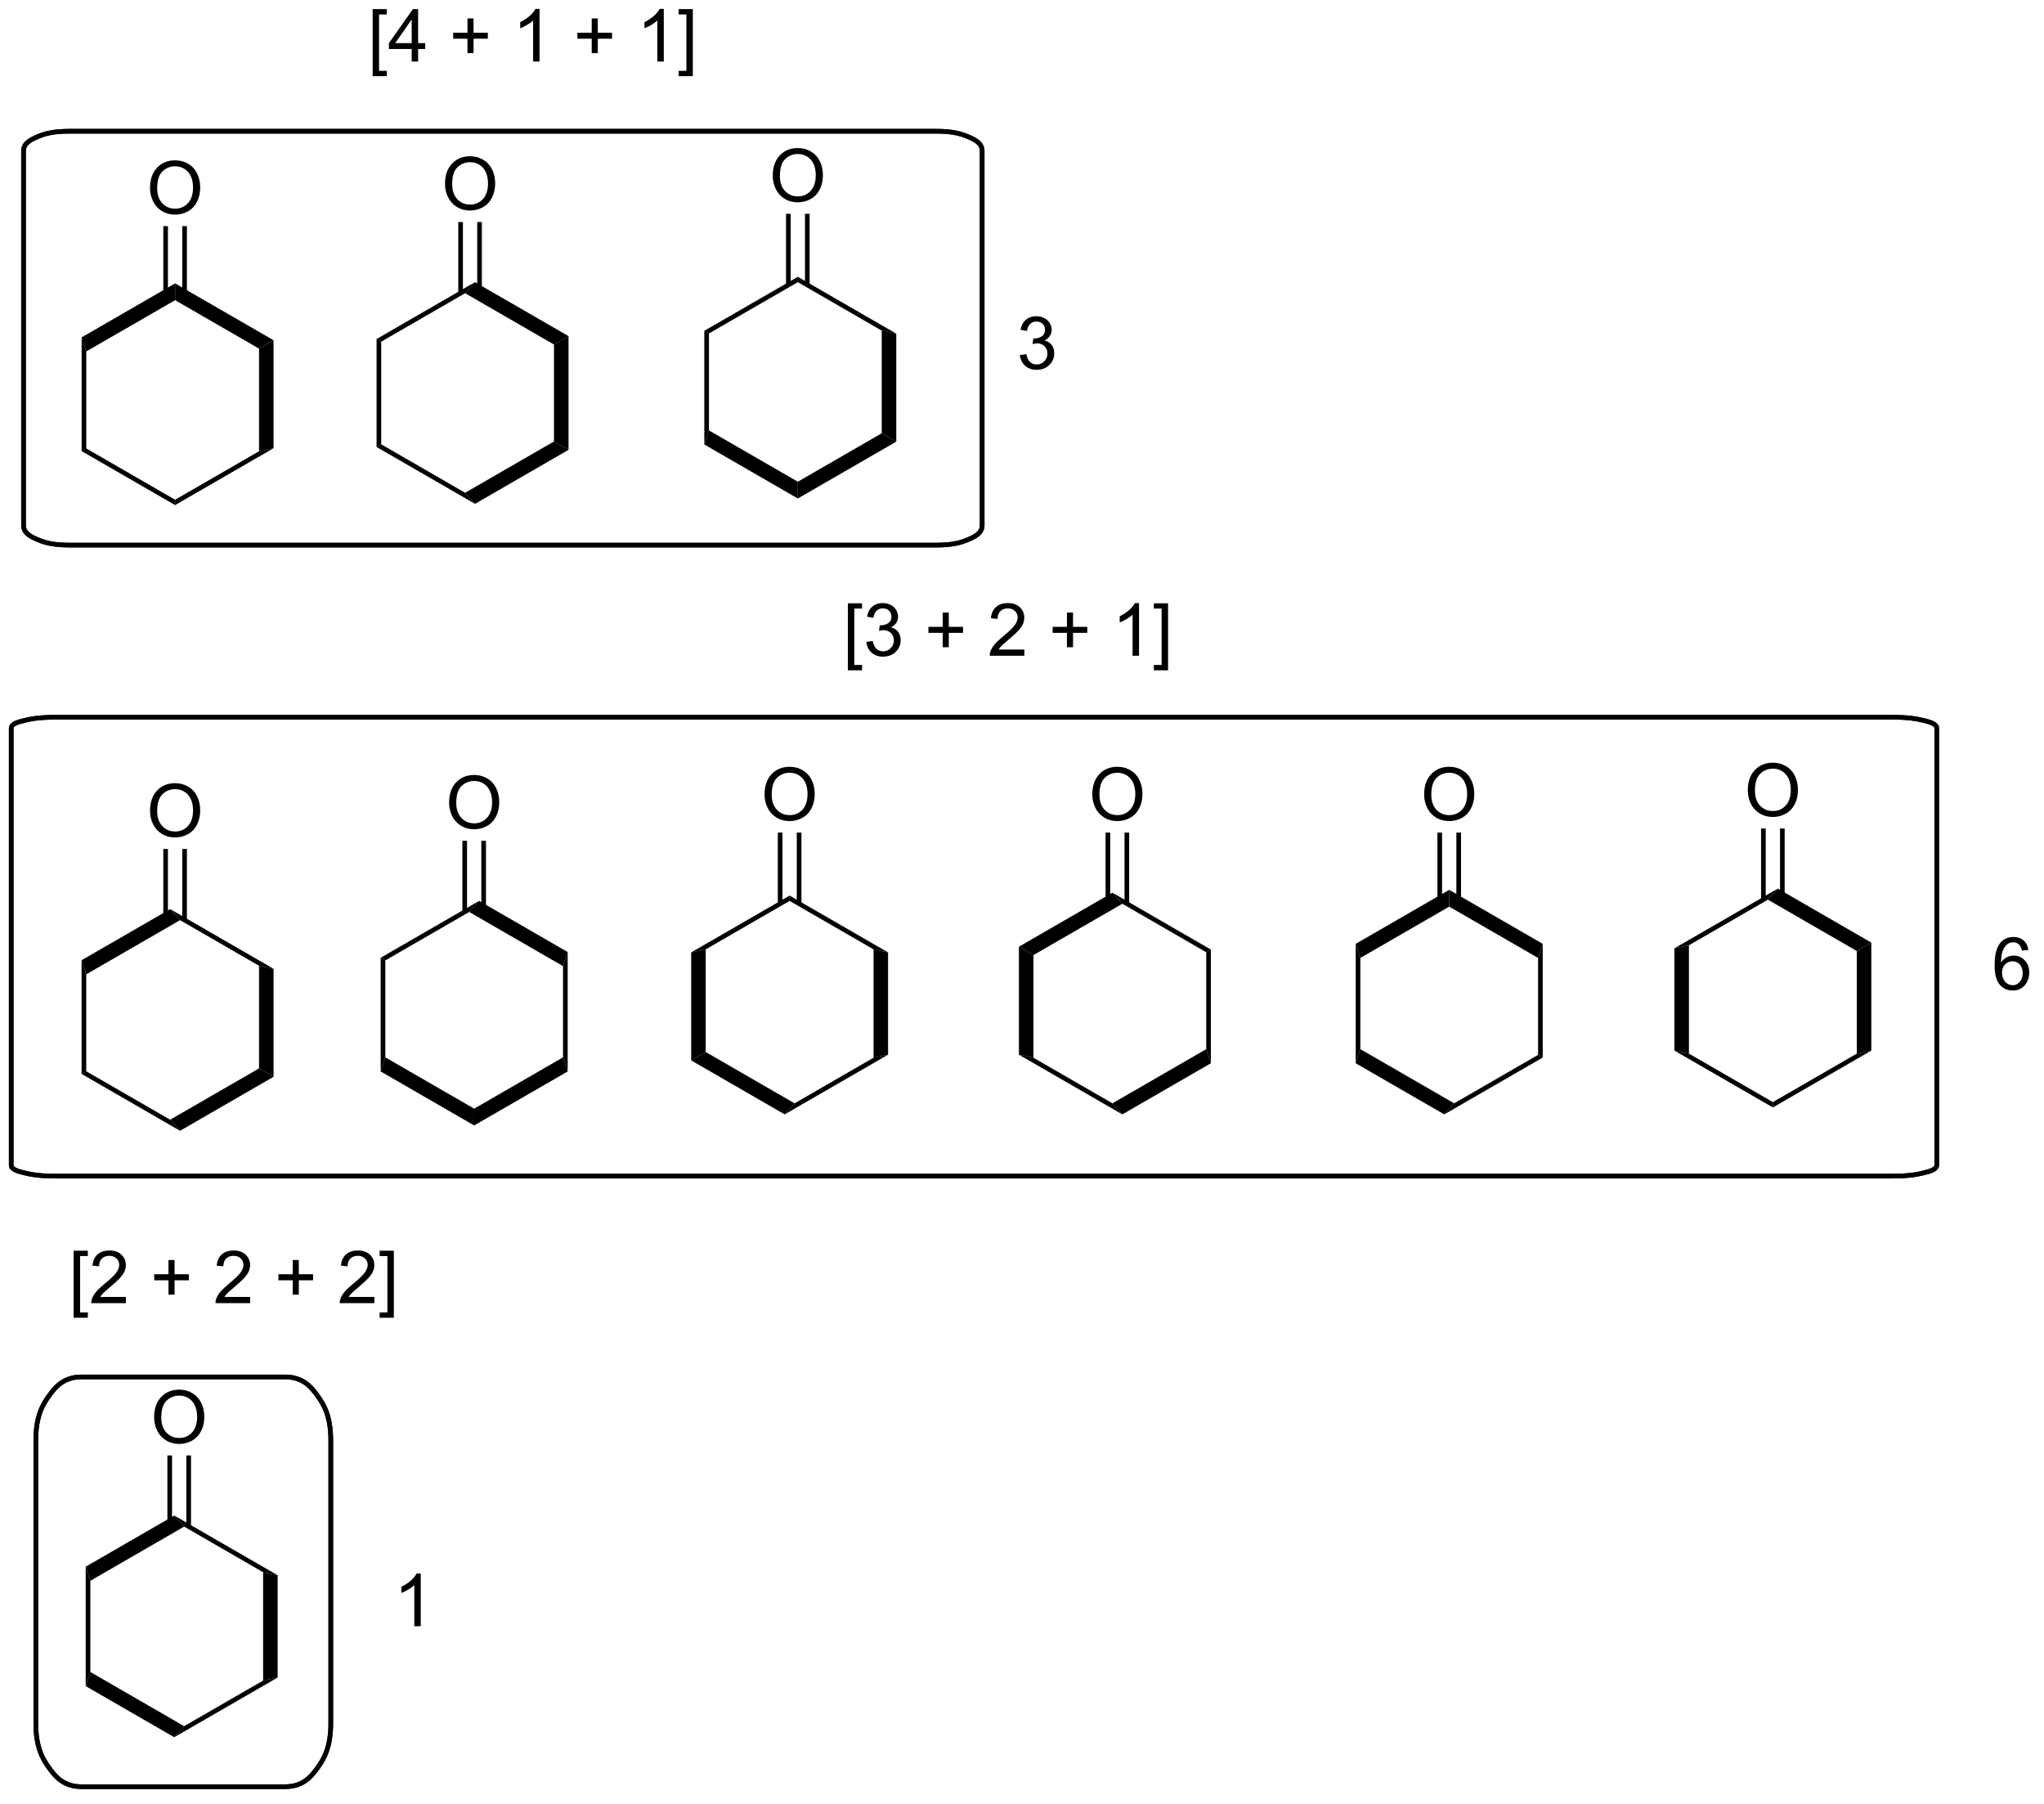 <?xml version="1.0" encoding="UTF-8"?>
<!DOCTYPE svg PUBLIC '-//W3C//DTD SVG 1.0//EN'
          'http://www.w3.org/TR/2001/REC-SVG-20010904/DTD/svg10.dtd'>
<svg stroke-dasharray="none" shape-rendering="auto" xmlns="http://www.w3.org/2000/svg" font-family="'Dialog'" text-rendering="auto" width="306" fill-opacity="1" color-interpolation="auto" color-rendering="auto" preserveAspectRatio="xMidYMid meet" font-size="12px" viewBox="0 0 306 270" fill="black" xmlns:xlink="http://www.w3.org/1999/xlink" stroke="black" image-rendering="auto" stroke-miterlimit="10" stroke-linecap="square" stroke-linejoin="miter" font-style="normal" stroke-width="1" height="270" stroke-dashoffset="0" font-weight="normal" stroke-opacity="1"
><!--Generated by the Batik Graphics2D SVG Generator--><defs id="genericDefs"
  /><g
  ><defs id="defs1"
    ><clipPath clipPathUnits="userSpaceOnUse" id="clipPath1"
      ><path d="M1.018 2.124 L229.94 2.124 L229.94 204.022 L1.018 204.022 L1.018 2.124 Z"
      /></clipPath
      ><clipPath clipPathUnits="userSpaceOnUse" id="clipPath2"
      ><path d="M-0.597 0.972 L-0.597 197.256 L221.959 197.256 L221.959 0.972 Z"
      /></clipPath
    ></defs
    ><g transform="scale(1.333,1.333) translate(-1.018,-2.124) matrix(1.029,0,0,1.029,1.633,1.124)"
    ><path d="M8.312 37.805 L8.819 39.345 L8.819 49.926 L8.312 50.219 Z" stroke="none" clip-path="url(#clipPath2)"
    /></g
    ><g transform="matrix(1.371,0,0,1.371,0.819,-1.333)"
    ><path d="M8.312 50.219 L8.819 49.926 L18.523 55.528 L18.523 56.114 Z" stroke="none" clip-path="url(#clipPath2)"
    /></g
    ><g transform="matrix(1.371,0,0,1.371,0.819,-1.333)"
    ><path d="M18.523 56.114 L18.523 55.528 L27.686 50.238 L29.273 49.907 Z" stroke="none" clip-path="url(#clipPath2)"
    /></g
    ><g transform="matrix(1.371,0,0,1.371,0.819,-1.333)"
    ><path d="M29.273 49.907 L27.686 50.238 L27.686 39.033 L29.273 38.117 Z" stroke="none" clip-path="url(#clipPath2)"
    /></g
    ><g transform="matrix(1.371,0,0,1.371,0.819,-1.333)"
    ><path d="M29.273 38.117 L27.686 39.033 L18.523 33.743 L18.523 31.91 Z" stroke="none" clip-path="url(#clipPath2)"
    /></g
    ><g transform="matrix(1.371,0,0,1.371,0.819,-1.333)"
    ><path d="M18.523 31.91 L18.523 33.743 L8.819 39.345 L8.312 37.805 Z" stroke="none" clip-path="url(#clipPath2)"
    /></g
    ><g transform="matrix(1.371,0,0,1.371,0.819,-1.333)"
    ><path d="M15.786 21.515 Q15.786 20.088 16.551 19.283 Q17.317 18.476 18.528 18.476 Q19.32 18.476 19.955 18.856 Q20.593 19.234 20.926 19.911 Q21.262 20.588 21.262 21.447 Q21.262 22.32 20.911 23.007 Q20.559 23.695 19.913 24.049 Q19.27 24.403 18.523 24.403 Q17.715 24.403 17.077 24.012 Q16.442 23.619 16.114 22.945 Q15.786 22.267 15.786 21.515 ZM16.567 21.525 Q16.567 22.562 17.122 23.158 Q17.679 23.752 18.52 23.752 Q19.374 23.752 19.926 23.15 Q20.481 22.549 20.481 21.445 Q20.481 20.744 20.244 20.223 Q20.007 19.702 19.551 19.416 Q19.098 19.127 18.53 19.127 Q17.726 19.127 17.145 19.681 Q16.567 20.234 16.567 21.525 Z" stroke="none" clip-path="url(#clipPath2)"
    /></g
    ><g transform="matrix(1.371,0,0,1.371,0.819,-1.333)"
    ><path d="M19.811 33.424 L19.811 25.659 L19.304 25.659 L19.304 33.424 ZM17.741 33.424 L17.741 25.659 L17.234 25.659 L17.234 33.424 Z" stroke="none" clip-path="url(#clipPath2)"
    /></g
    ><g transform="matrix(1.371,0,0,1.371,0.819,-1.333)"
    ><path d="M40.522 37.981 L41.029 38.274 L41.029 49.478 L40.522 49.771 Z" stroke="none" clip-path="url(#clipPath2)"
    /></g
    ><g transform="matrix(1.371,0,0,1.371,0.819,-1.333)"
    ><path d="M40.522 49.771 L41.029 49.478 L50.192 54.769 L51.272 55.978 Z" stroke="none" clip-path="url(#clipPath2)"
    /></g
    ><g transform="matrix(1.371,0,0,1.371,0.819,-1.333)"
    ><path d="M51.272 55.978 L50.192 54.769 L59.895 49.167 L61.483 50.083 Z" stroke="none" clip-path="url(#clipPath2)"
    /></g
    ><g transform="matrix(1.371,0,0,1.371,0.819,-1.333)"
    ><path d="M61.483 50.083 L59.895 49.167 L59.895 38.586 L61.483 37.669 Z" stroke="none" clip-path="url(#clipPath2)"
    /></g
    ><g transform="matrix(1.371,0,0,1.371,0.819,-1.333)"
    ><path d="M61.483 37.669 L59.895 38.586 L50.192 32.983 L51.272 31.774 Z" stroke="none" clip-path="url(#clipPath2)"
    /></g
    ><g transform="matrix(1.371,0,0,1.371,0.819,-1.333)"
    ><path d="M51.272 31.774 L50.192 32.983 L41.029 38.274 L40.522 37.981 Z" stroke="none" clip-path="url(#clipPath2)"
    /></g
    ><g transform="matrix(1.371,0,0,1.371,0.819,-1.333)"
    ><path d="M47.995 21.067 Q47.995 19.64 48.761 18.836 Q49.526 18.029 50.737 18.029 Q51.529 18.029 52.164 18.409 Q52.802 18.786 53.136 19.463 Q53.472 20.14 53.472 21 Q53.472 21.872 53.12 22.56 Q52.769 23.247 52.123 23.601 Q51.48 23.956 50.732 23.956 Q49.925 23.956 49.287 23.565 Q48.651 23.172 48.323 22.497 Q47.995 21.82 47.995 21.067 ZM48.776 21.078 Q48.776 22.114 49.331 22.711 Q49.888 23.305 50.73 23.305 Q51.584 23.305 52.136 22.703 Q52.69 22.101 52.69 20.997 Q52.69 20.297 52.453 19.776 Q52.217 19.255 51.761 18.969 Q51.308 18.68 50.74 18.68 Q49.935 18.68 49.355 19.234 Q48.776 19.786 48.776 21.078 Z" stroke="none" clip-path="url(#clipPath2)"
    /></g
    ><g transform="matrix(1.371,0,0,1.371,0.819,-1.333)"
    ><path d="M52.02 32.976 L52.02 25.212 L51.513 25.212 L51.513 32.976 ZM49.951 32.976 L49.951 25.212 L49.444 25.212 L49.444 32.976 Z" stroke="none" clip-path="url(#clipPath2)"
    /></g
    ><g transform="matrix(1.371,0,0,1.371,0.819,-1.333)"
    ><path d="M76.31 37.087 L76.817 37.379 L76.817 47.96 L76.31 49.5 Z" stroke="none" clip-path="url(#clipPath2)"
    /></g
    ><g transform="matrix(1.371,0,0,1.371,0.819,-1.333)"
    ><path d="M76.31 49.5 L76.817 47.96 L86.52 53.562 L86.52 55.395 Z" stroke="none" clip-path="url(#clipPath2)"
    /></g
    ><g transform="matrix(1.371,0,0,1.371,0.819,-1.333)"
    ><path d="M86.52 55.395 L86.52 53.562 L95.684 48.272 L97.271 49.188 Z" stroke="none" clip-path="url(#clipPath2)"
    /></g
    ><g transform="matrix(1.371,0,0,1.371,0.819,-1.333)"
    ><path d="M97.271 49.188 L95.684 48.272 L95.684 37.067 L97.271 37.398 Z" stroke="none" clip-path="url(#clipPath2)"
    /></g
    ><g transform="matrix(1.371,0,0,1.371,0.819,-1.333)"
    ><path d="M97.271 37.398 L95.684 37.067 L86.52 31.777 L86.52 31.192 Z" stroke="none" clip-path="url(#clipPath2)"
    /></g
    ><g transform="matrix(1.371,0,0,1.371,0.819,-1.333)"
    ><path d="M86.52 31.192 L86.52 31.777 L76.817 37.379 L76.31 37.087 Z" stroke="none" clip-path="url(#clipPath2)"
    /></g
    ><g transform="matrix(1.371,0,0,1.371,0.819,-1.333)"
    ><path d="M83.783 20.173 Q83.783 18.746 84.549 17.941 Q85.315 17.134 86.525 17.134 Q87.317 17.134 87.953 17.514 Q88.591 17.892 88.924 18.569 Q89.26 19.246 89.26 20.105 Q89.26 20.977 88.908 21.665 Q88.557 22.352 87.911 22.707 Q87.268 23.061 86.52 23.061 Q85.713 23.061 85.075 22.67 Q84.44 22.277 84.112 21.602 Q83.783 20.925 83.783 20.173 ZM84.565 20.183 Q84.565 21.22 85.119 21.816 Q85.677 22.41 86.518 22.41 Q87.372 22.41 87.924 21.808 Q88.479 21.207 88.479 20.102 Q88.479 19.402 88.242 18.881 Q88.005 18.36 87.549 18.074 Q87.096 17.785 86.528 17.785 Q85.723 17.785 85.143 18.339 Q84.565 18.892 84.565 20.183 Z" stroke="none" clip-path="url(#clipPath2)"
    /></g
    ><g transform="matrix(1.371,0,0,1.371,0.819,-1.333)"
    ><path d="M87.808 32.082 L87.808 24.317 L87.302 24.317 L87.302 32.082 ZM85.739 32.082 L85.739 24.317 L85.232 24.317 L85.232 32.082 Z" stroke="none" clip-path="url(#clipPath2)"
    /></g
    ><g transform="matrix(1.371,0,0,1.371,0.819,-1.333)"
    ><path d="M40.093 9.285 L40.093 1.968 L41.642 1.968 L41.642 2.549 L40.796 2.549 L40.796 8.702 L41.642 8.702 L41.642 9.285 L40.093 9.285 ZM44.357 7.694 L44.357 6.322 L41.872 6.322 L41.872 5.679 L44.487 1.968 L45.06 1.968 L45.06 5.679 L45.833 5.679 L45.833 6.322 L45.06 6.322 L45.06 7.694 L44.357 7.694 ZM44.357 5.679 L44.357 3.095 L42.565 5.679 L44.357 5.679 ZM50.448 6.767 L50.448 5.197 L48.888 5.197 L48.888 4.541 L50.448 4.541 L50.448 2.983 L51.112 2.983 L51.112 4.541 L52.669 4.541 L52.669 5.197 L51.112 5.197 L51.112 6.767 L50.448 6.767 ZM58.319 7.694 L57.616 7.694 L57.616 3.212 Q57.361 3.455 56.949 3.697 Q56.538 3.939 56.21 4.061 L56.21 3.382 Q56.798 3.103 57.238 2.71 Q57.681 2.314 57.866 1.944 L58.319 1.944 L58.319 7.694 ZM64.014 6.767 L64.014 5.197 L62.454 5.197 L62.454 4.541 L64.014 4.541 L64.014 2.983 L64.678 2.983 L64.678 4.541 L66.236 4.541 L66.236 5.197 L64.678 5.197 L64.678 6.767 L64.014 6.767 ZM71.885 7.694 L71.182 7.694 L71.182 3.212 Q70.927 3.455 70.516 3.697 Q70.104 3.939 69.776 4.061 L69.776 3.382 Q70.365 3.103 70.805 2.71 Q71.247 2.314 71.432 1.944 L71.885 1.944 L71.885 7.694 ZM75.056 9.285 L73.507 9.285 L73.507 8.702 L74.353 8.702 L74.353 2.549 L73.507 2.549 L73.507 1.968 L75.056 1.968 L75.056 9.285 Z" stroke="none" clip-path="url(#clipPath2)"
    /></g
    ><g transform="matrix(1.371,0,0,1.371,0.819,-1.333)"
    ><path d="M8.312 105.802 L8.819 107.343 L8.819 117.924 L8.312 118.216 Z" stroke="none" clip-path="url(#clipPath2)"
    /></g
    ><g transform="matrix(1.371,0,0,1.371,0.819,-1.333)"
    ><path d="M8.312 118.216 L8.819 117.924 L17.983 123.214 L19.063 124.423 Z" stroke="none" clip-path="url(#clipPath2)"
    /></g
    ><g transform="matrix(1.371,0,0,1.371,0.819,-1.333)"
    ><path d="M19.063 124.423 L17.983 123.214 L27.686 117.612 L29.273 118.528 Z" stroke="none" clip-path="url(#clipPath2)"
    /></g
    ><g transform="matrix(1.371,0,0,1.371,0.819,-1.333)"
    ><path d="M29.273 118.528 L27.686 117.612 L27.686 106.407 L29.273 106.738 Z" stroke="none" clip-path="url(#clipPath2)"
    /></g
    ><g transform="matrix(1.371,0,0,1.371,0.819,-1.333)"
    ><path d="M29.273 106.738 L27.686 106.407 L19.063 101.428 L17.983 100.219 Z" stroke="none" clip-path="url(#clipPath2)"
    /></g
    ><g transform="matrix(1.371,0,0,1.371,0.819,-1.333)"
    ><path d="M17.983 100.219 L19.063 101.428 L8.819 107.343 L8.312 105.802 Z" stroke="none" clip-path="url(#clipPath2)"
    /></g
    ><g transform="matrix(1.371,0,0,1.371,0.819,-1.333)"
    ><path d="M15.786 89.512 Q15.786 88.085 16.551 87.281 Q17.317 86.473 18.528 86.473 Q19.32 86.473 19.955 86.854 Q20.593 87.231 20.926 87.908 Q21.262 88.585 21.262 89.445 Q21.262 90.317 20.911 91.005 Q20.559 91.692 19.913 92.046 Q19.27 92.4 18.523 92.4 Q17.715 92.4 17.077 92.01 Q16.442 91.617 16.114 90.942 Q15.786 90.265 15.786 89.512 ZM16.567 89.523 Q16.567 90.559 17.122 91.156 Q17.679 91.749 18.52 91.749 Q19.374 91.749 19.926 91.148 Q20.481 90.546 20.481 89.442 Q20.481 88.742 20.244 88.221 Q20.007 87.7 19.551 87.413 Q19.098 87.124 18.53 87.124 Q17.726 87.124 17.145 87.679 Q16.567 88.231 16.567 89.523 Z" stroke="none" clip-path="url(#clipPath2)"
    /></g
    ><g transform="matrix(1.371,0,0,1.371,0.819,-1.333)"
    ><path d="M19.811 101.421 L19.811 93.657 L19.304 93.657 L19.304 101.421 ZM17.741 101.421 L17.741 93.657 L17.234 93.657 L17.234 101.421 Z" stroke="none" clip-path="url(#clipPath2)"
    /></g
    ><g transform="matrix(1.371,0,0,1.371,0.819,-1.333)"
    ><path d="M40.969 105.531 L41.476 105.824 L41.476 116.405 L40.969 117.945 Z" stroke="none" clip-path="url(#clipPath2)"
    /></g
    ><g transform="matrix(1.371,0,0,1.371,0.819,-1.333)"
    ><path d="M40.969 117.945 L41.476 116.405 L51.179 122.007 L51.179 123.84 Z" stroke="none" clip-path="url(#clipPath2)"
    /></g
    ><g transform="matrix(1.371,0,0,1.371,0.819,-1.333)"
    ><path d="M51.179 123.84 L51.179 122.007 L60.883 116.405 L61.39 117.945 Z" stroke="none" clip-path="url(#clipPath2)"
    /></g
    ><g transform="matrix(1.371,0,0,1.371,0.819,-1.333)"
    ><path d="M61.39 117.945 L60.883 116.405 L60.883 106.448 L61.39 104.908 Z" stroke="none" clip-path="url(#clipPath2)"
    /></g
    ><g transform="matrix(1.371,0,0,1.371,0.819,-1.333)"
    ><path d="M61.39 104.908 L60.883 106.448 L50.639 100.534 L51.72 99.325 Z" stroke="none" clip-path="url(#clipPath2)"
    /></g
    ><g transform="matrix(1.371,0,0,1.371,0.819,-1.333)"
    ><path d="M51.72 99.325 L50.639 100.534 L41.476 105.824 L40.969 105.531 Z" stroke="none" clip-path="url(#clipPath2)"
    /></g
    ><g transform="matrix(1.371,0,0,1.371,0.819,-1.333)"
    ><path d="M48.442 88.618 Q48.442 87.191 49.208 86.386 Q49.974 85.579 51.185 85.579 Q51.976 85.579 52.612 85.959 Q53.25 86.337 53.583 87.014 Q53.919 87.691 53.919 88.55 Q53.919 89.422 53.567 90.11 Q53.216 90.797 52.57 91.152 Q51.927 91.506 51.179 91.506 Q50.372 91.506 49.734 91.115 Q49.099 90.722 48.77 90.047 Q48.442 89.37 48.442 88.618 ZM49.224 88.628 Q49.224 89.665 49.778 90.261 Q50.336 90.855 51.177 90.855 Q52.031 90.855 52.583 90.253 Q53.138 89.652 53.138 88.547 Q53.138 87.847 52.901 87.326 Q52.664 86.805 52.208 86.519 Q51.755 86.23 51.187 86.23 Q50.383 86.23 49.802 86.784 Q49.224 87.337 49.224 88.628 Z" stroke="none" clip-path="url(#clipPath2)"
    /></g
    ><g transform="matrix(1.371,0,0,1.371,0.819,-1.333)"
    ><path d="M52.468 100.527 L52.468 92.762 L51.961 92.762 L51.961 100.527 ZM50.398 100.527 L50.398 92.762 L49.891 92.762 L49.891 100.527 Z" stroke="none" clip-path="url(#clipPath2)"
    /></g
    ><g transform="matrix(1.371,0,0,1.371,0.819,-1.333)"
    ><path d="M110.663 104.325 L112.251 105.241 L112.251 116.446 L110.663 116.115 Z" stroke="none" clip-path="url(#clipPath2)"
    /></g
    ><g transform="matrix(1.371,0,0,1.371,0.819,-1.333)"
    ><path d="M110.663 116.115 L112.251 116.446 L120.874 121.424 L121.954 122.634 Z" stroke="none" clip-path="url(#clipPath2)"
    /></g
    ><g transform="matrix(1.371,0,0,1.371,0.819,-1.333)"
    ><path d="M121.954 122.634 L120.874 121.424 L131.117 115.51 L131.624 117.051 Z" stroke="none" clip-path="url(#clipPath2)"
    /></g
    ><g transform="matrix(1.371,0,0,1.371,0.819,-1.333)"
    ><path d="M131.624 117.051 L131.117 115.51 L131.117 104.93 L131.624 104.637 Z" stroke="none" clip-path="url(#clipPath2)"
    /></g
    ><g transform="matrix(1.371,0,0,1.371,0.819,-1.333)"
    ><path d="M131.624 104.637 L131.117 104.93 L121.954 99.639 L120.874 98.43 Z" stroke="none" clip-path="url(#clipPath2)"
    /></g
    ><g transform="matrix(1.371,0,0,1.371,0.819,-1.333)"
    ><path d="M120.874 98.43 L121.954 99.639 L112.251 105.241 L110.663 104.325 Z" stroke="none" clip-path="url(#clipPath2)"
    /></g
    ><g transform="matrix(1.371,0,0,1.371,0.819,-1.333)"
    ><path d="M118.677 87.723 Q118.677 86.296 119.442 85.491 Q120.208 84.684 121.419 84.684 Q122.211 84.684 122.846 85.064 Q123.484 85.442 123.817 86.119 Q124.153 86.796 124.153 87.655 Q124.153 88.528 123.802 89.215 Q123.45 89.903 122.804 90.257 Q122.161 90.611 121.414 90.611 Q120.606 90.611 119.969 90.22 Q119.333 89.827 119.005 89.153 Q118.677 88.476 118.677 87.723 ZM119.458 87.734 Q119.458 88.77 120.013 89.366 Q120.57 89.96 121.411 89.96 Q122.265 89.96 122.817 89.359 Q123.372 88.757 123.372 87.653 Q123.372 86.952 123.135 86.431 Q122.898 85.91 122.442 85.624 Q121.989 85.335 121.422 85.335 Q120.617 85.335 120.036 85.89 Q119.458 86.442 119.458 87.734 Z" stroke="none" clip-path="url(#clipPath2)"
    /></g
    ><g transform="matrix(1.371,0,0,1.371,0.819,-1.333)"
    ><path d="M122.702 99.632 L122.702 91.868 L122.195 91.868 L122.195 99.632 ZM120.633 99.632 L120.633 91.868 L120.126 91.868 L120.126 99.632 Z" stroke="none" clip-path="url(#clipPath2)"
    /></g
    ><g transform="matrix(1.371,0,0,1.371,0.819,-1.333)"
    ><path d="M91.985 74.152 L91.985 66.834 L93.535 66.834 L93.535 67.415 L92.689 67.415 L92.689 73.568 L93.535 73.568 L93.535 74.152 L91.985 74.152 ZM94 71.047 L94.703 70.954 Q94.825 71.553 95.114 71.816 Q95.406 72.079 95.825 72.079 Q96.32 72.079 96.661 71.735 Q97.005 71.391 97.005 70.883 Q97.005 70.399 96.687 70.087 Q96.372 69.771 95.882 69.771 Q95.685 69.771 95.388 69.85 L95.466 69.232 Q95.536 69.24 95.578 69.24 Q96.028 69.24 96.388 69.006 Q96.747 68.771 96.747 68.282 Q96.747 67.896 96.484 67.644 Q96.224 67.389 95.81 67.389 Q95.398 67.389 95.125 67.646 Q94.851 67.904 94.773 68.42 L94.07 68.295 Q94.2 67.587 94.656 67.198 Q95.114 66.811 95.794 66.811 Q96.263 66.811 96.656 67.011 Q97.052 67.212 97.26 67.561 Q97.468 67.907 97.468 68.297 Q97.468 68.67 97.268 68.975 Q97.07 69.279 96.679 69.459 Q97.187 69.576 97.468 69.946 Q97.75 70.313 97.75 70.868 Q97.75 71.618 97.203 72.141 Q96.656 72.662 95.82 72.662 Q95.067 72.662 94.567 72.214 Q94.07 71.764 94 71.047 ZM102.341 71.633 L102.341 70.063 L100.781 70.063 L100.781 69.407 L102.341 69.407 L102.341 67.85 L103.005 67.85 L103.005 69.407 L104.562 69.407 L104.562 70.063 L103.005 70.063 L103.005 71.633 L102.341 71.633 ZM111.259 71.883 L111.259 72.561 L107.472 72.561 Q107.465 72.305 107.556 72.071 Q107.699 71.686 108.017 71.311 Q108.337 70.936 108.939 70.443 Q109.871 69.678 110.199 69.23 Q110.527 68.782 110.527 68.383 Q110.527 67.967 110.228 67.68 Q109.931 67.391 109.449 67.391 Q108.941 67.391 108.636 67.696 Q108.332 68.001 108.329 68.54 L107.605 68.467 Q107.681 67.657 108.165 67.235 Q108.649 66.811 109.465 66.811 Q110.29 66.811 110.769 67.269 Q111.251 67.725 111.251 68.399 Q111.251 68.743 111.11 69.076 Q110.97 69.407 110.642 69.774 Q110.316 70.141 109.558 70.782 Q108.925 71.313 108.746 71.503 Q108.566 71.693 108.449 71.883 L111.259 71.883 ZM115.907 71.633 L115.907 70.063 L114.347 70.063 L114.347 69.407 L115.907 69.407 L115.907 67.85 L116.571 67.85 L116.571 69.407 L118.129 69.407 L118.129 70.063 L116.571 70.063 L116.571 71.633 L115.907 71.633 ZM123.778 72.561 L123.075 72.561 L123.075 68.079 Q122.82 68.321 122.409 68.563 Q121.997 68.805 121.669 68.928 L121.669 68.248 Q122.257 67.969 122.698 67.576 Q123.14 67.18 123.325 66.811 L123.778 66.811 L123.778 72.561 ZM126.949 74.152 L125.399 74.152 L125.399 73.568 L126.246 73.568 L126.246 67.415 L125.399 67.415 L125.399 66.834 L126.949 66.834 L126.949 74.152 Z" stroke="none" clip-path="url(#clipPath2)"
    /></g
    ><g transform="matrix(1.371,0,0,1.371,0.819,-1.333)"
    ><path d="M110.77 39.733 L111.473 39.639 Q111.595 40.238 111.884 40.501 Q112.176 40.764 112.595 40.764 Q113.09 40.764 113.431 40.42 Q113.775 40.077 113.775 39.569 Q113.775 39.084 113.457 38.772 Q113.142 38.457 112.653 38.457 Q112.455 38.457 112.158 38.535 L112.236 37.918 Q112.306 37.925 112.348 37.925 Q112.798 37.925 113.158 37.691 Q113.517 37.457 113.517 36.967 Q113.517 36.582 113.254 36.329 Q112.994 36.074 112.58 36.074 Q112.168 36.074 111.895 36.332 Q111.621 36.59 111.543 37.105 L110.84 36.98 Q110.97 36.272 111.426 35.884 Q111.884 35.496 112.564 35.496 Q113.033 35.496 113.426 35.696 Q113.822 35.897 114.03 36.246 Q114.239 36.592 114.239 36.983 Q114.239 37.355 114.038 37.66 Q113.84 37.965 113.449 38.144 Q113.957 38.261 114.239 38.631 Q114.52 38.998 114.52 39.553 Q114.52 40.303 113.973 40.827 Q113.426 41.347 112.59 41.347 Q111.837 41.347 111.337 40.899 Q110.84 40.449 110.77 39.733 Z" stroke="none" clip-path="url(#clipPath2)"
    /></g
    ><g transform="matrix(1.371,0,0,1.371,0.819,-1.333)"
    ><path d="M220.886 104.688 L220.185 104.742 Q220.091 104.328 219.919 104.141 Q219.636 103.841 219.216 103.841 Q218.881 103.841 218.628 104.029 Q218.294 104.271 218.102 104.737 Q217.912 105.201 217.904 106.06 Q218.159 105.672 218.526 105.484 Q218.893 105.297 219.294 105.297 Q219.998 105.297 220.492 105.815 Q220.987 106.333 220.987 107.154 Q220.987 107.693 220.753 108.156 Q220.521 108.617 220.115 108.865 Q219.709 109.112 219.193 109.112 Q218.315 109.112 217.761 108.466 Q217.206 107.818 217.206 106.333 Q217.206 104.672 217.818 103.919 Q218.354 103.263 219.261 103.263 Q219.935 103.263 220.367 103.643 Q220.8 104.021 220.886 104.688 ZM218.013 107.156 Q218.013 107.521 218.167 107.854 Q218.323 108.185 218.599 108.359 Q218.878 108.531 219.183 108.531 Q219.628 108.531 219.948 108.172 Q220.268 107.813 220.268 107.195 Q220.268 106.602 219.951 106.26 Q219.636 105.919 219.154 105.919 Q218.677 105.919 218.344 106.26 Q218.013 106.602 218.013 107.156 Z" stroke="none" clip-path="url(#clipPath2)"
    /></g
    ><g transform="matrix(1.371,0,0,1.371,0.819,-1.333)"
    ><path d="M8.759 172.011 L9.267 173.551 L9.267 183.508 L8.759 185.048 Z" stroke="none" clip-path="url(#clipPath2)"
    /></g
    ><g transform="matrix(1.371,0,0,1.371,0.819,-1.333)"
    ><path d="M8.759 185.048 L9.267 183.508 L19.51 189.422 L18.43 190.631 Z" stroke="none" clip-path="url(#clipPath2)"
    /></g
    ><g transform="matrix(1.371,0,0,1.371,0.819,-1.333)"
    ><path d="M18.43 190.631 L19.51 189.422 L28.133 184.444 L29.721 184.113 Z" stroke="none" clip-path="url(#clipPath2)"
    /></g
    ><g transform="matrix(1.371,0,0,1.371,0.819,-1.333)"
    ><path d="M29.721 184.113 L28.133 184.444 L28.133 172.615 L29.721 172.946 Z" stroke="none" clip-path="url(#clipPath2)"
    /></g
    ><g transform="matrix(1.371,0,0,1.371,0.819,-1.333)"
    ><path d="M29.721 172.946 L28.133 172.615 L19.51 167.637 L18.43 166.428 Z" stroke="none" clip-path="url(#clipPath2)"
    /></g
    ><g transform="matrix(1.371,0,0,1.371,0.819,-1.333)"
    ><path d="M18.43 166.428 L19.51 167.637 L9.267 173.551 L8.759 172.011 Z" stroke="none" clip-path="url(#clipPath2)"
    /></g
    ><g transform="matrix(1.371,0,0,1.371,0.819,-1.333)"
    ><path d="M16.233 155.721 Q16.233 154.294 16.999 153.489 Q17.764 152.682 18.975 152.682 Q19.767 152.682 20.402 153.062 Q21.04 153.44 21.374 154.117 Q21.71 154.794 21.71 155.653 Q21.71 156.525 21.358 157.213 Q21.006 157.9 20.361 158.255 Q19.717 158.609 18.97 158.609 Q18.163 158.609 17.525 158.218 Q16.889 157.825 16.561 157.15 Q16.233 156.473 16.233 155.721 ZM17.014 155.731 Q17.014 156.768 17.569 157.364 Q18.126 157.958 18.967 157.958 Q19.822 157.958 20.374 157.356 Q20.928 156.755 20.928 155.65 Q20.928 154.95 20.691 154.429 Q20.454 153.908 19.999 153.622 Q19.546 153.333 18.978 153.333 Q18.173 153.333 17.592 153.887 Q17.014 154.44 17.014 155.731 Z" stroke="none" clip-path="url(#clipPath2)"
    /></g
    ><g transform="matrix(1.371,0,0,1.371,0.819,-1.333)"
    ><path d="M20.258 167.63 L20.258 159.865 L19.751 159.865 L19.751 167.63 ZM18.189 167.63 L18.189 159.865 L17.682 159.865 L17.682 167.63 Z" stroke="none" clip-path="url(#clipPath2)"
    /></g
    ><g transform="matrix(1.371,0,0,1.371,0.819,-1.333)"
    ><path d="M45.346 178.511 L44.643 178.511 L44.643 174.029 Q44.387 174.271 43.976 174.513 Q43.565 174.756 43.236 174.878 L43.236 174.198 Q43.825 173.92 44.265 173.526 Q44.708 173.131 44.893 172.761 L45.346 172.761 L45.346 178.511 Z" stroke="none" clip-path="url(#clipPath2)"
    /></g
    ><g transform="matrix(1.371,0,0,1.371,0.819,-1.333)"
    ><path d="M7.445 144.833 L7.445 137.515 L8.994 137.515 L8.994 138.096 L8.148 138.096 L8.148 144.249 L8.994 144.249 L8.994 144.833 L7.445 144.833 ZM13.152 142.564 L13.152 143.242 L9.365 143.242 Q9.358 142.986 9.449 142.752 Q9.592 142.367 9.91 141.992 Q10.23 141.617 10.832 141.124 Q11.764 140.359 12.092 139.911 Q12.42 139.463 12.42 139.064 Q12.42 138.648 12.121 138.361 Q11.824 138.072 11.342 138.072 Q10.834 138.072 10.53 138.377 Q10.225 138.682 10.222 139.221 L9.498 139.148 Q9.574 138.338 10.058 137.916 Q10.543 137.492 11.358 137.492 Q12.183 137.492 12.662 137.95 Q13.144 138.406 13.144 139.08 Q13.144 139.424 13.004 139.757 Q12.863 140.088 12.535 140.455 Q12.209 140.822 11.451 141.463 Q10.819 141.994 10.639 142.184 Q10.459 142.374 10.342 142.564 L13.152 142.564 ZM17.8 142.314 L17.8 140.744 L16.24 140.744 L16.24 140.088 L17.8 140.088 L17.8 138.531 L18.464 138.531 L18.464 140.088 L20.022 140.088 L20.022 140.744 L18.464 140.744 L18.464 142.314 L17.8 142.314 ZM26.718 142.564 L26.718 143.242 L22.932 143.242 Q22.924 142.986 23.015 142.752 Q23.158 142.367 23.476 141.992 Q23.796 141.617 24.398 141.124 Q25.33 140.359 25.658 139.911 Q25.986 139.463 25.986 139.064 Q25.986 138.648 25.687 138.361 Q25.39 138.072 24.908 138.072 Q24.401 138.072 24.096 138.377 Q23.791 138.682 23.789 139.221 L23.065 139.148 Q23.14 138.338 23.625 137.916 Q24.109 137.492 24.924 137.492 Q25.75 137.492 26.229 137.95 Q26.71 138.406 26.71 139.08 Q26.71 139.424 26.57 139.757 Q26.429 140.088 26.101 140.455 Q25.776 140.822 25.018 141.463 Q24.385 141.994 24.205 142.184 Q24.026 142.374 23.908 142.564 L26.718 142.564 ZM31.367 142.314 L31.367 140.744 L29.807 140.744 L29.807 140.088 L31.367 140.088 L31.367 138.531 L32.031 138.531 L32.031 140.088 L33.588 140.088 L33.588 140.744 L32.031 140.744 L32.031 142.314 L31.367 142.314 ZM40.285 142.564 L40.285 143.242 L36.498 143.242 Q36.49 142.986 36.582 142.752 Q36.725 142.367 37.042 141.992 Q37.363 141.617 37.964 141.124 Q38.897 140.359 39.225 139.911 Q39.553 139.463 39.553 139.064 Q39.553 138.648 39.254 138.361 Q38.957 138.072 38.475 138.072 Q37.967 138.072 37.662 138.377 Q37.358 138.682 37.355 139.221 L36.631 139.148 Q36.707 138.338 37.191 137.916 Q37.675 137.492 38.49 137.492 Q39.316 137.492 39.795 137.95 Q40.277 138.406 40.277 139.08 Q40.277 139.424 40.136 139.757 Q39.996 140.088 39.667 140.455 Q39.342 140.822 38.584 141.463 Q37.951 141.994 37.772 142.184 Q37.592 142.374 37.475 142.564 L40.285 142.564 ZM42.408 144.833 L40.859 144.833 L40.859 144.249 L41.705 144.249 L41.705 138.096 L40.859 138.096 L40.859 137.515 L42.408 137.515 L42.408 144.833 Z" stroke="none" clip-path="url(#clipPath2)"
    /></g
    ><g stroke-width="0.507" transform="matrix(1.371,0,0,1.371,0.819,-1.333)"
    ><path fill="none" d="M54.311 15.299 L101.651 15.299 C103.604 15.299 104.496 15.633 105.187 15.931 C105.877 16.229 106.651 16.615 106.651 17.457 L106.651 58.324 C106.651 59.167 105.877 59.552 105.187 59.85 C104.496 60.148 103.604 60.482 101.651 60.482 L6.971 60.482 C5.018 60.482 4.125 60.148 3.435 59.85 C2.745 59.552 1.971 59.167 1.971 58.324 L1.971 17.457 C1.971 16.615 2.745 16.229 3.435 15.931 C4.125 15.633 5.018 15.299 6.971 15.299 Z" clip-path="url(#clipPath2)"
    /></g
    ><g stroke-width="0.507" transform="matrix(1.371,0,0,1.371,0.819,-1.333)"
    ><path fill="none" d="M54.311 15.299 L101.651 15.299 C103.604 15.299 104.496 15.633 105.187 15.931 C105.877 16.229 106.651 16.615 106.651 17.457 L106.651 58.324 C106.651 59.167 105.877 59.552 105.187 59.85 C104.496 60.148 103.604 60.482 101.651 60.482 L6.971 60.482 C5.018 60.482 4.125 60.148 3.435 59.85 C2.745 59.552 1.971 59.167 1.971 58.324 L1.971 17.457 C1.971 16.615 2.745 16.229 3.435 15.931 C4.125 15.633 5.018 15.299 6.971 15.299 Z" clip-path="url(#clipPath2)"
    /></g
    ><g transform="matrix(1.371,0,0,1.371,0.819,-1.333)"
    ><path d="M147.439 104.013 L147.946 105.553 L147.946 115.51 L147.439 117.051 Z" stroke="none" clip-path="url(#clipPath2)"
    /></g
    ><g transform="matrix(1.371,0,0,1.371,0.819,-1.333)"
    ><path d="M147.439 117.051 L147.946 115.51 L158.19 121.425 L157.109 122.634 Z" stroke="none" clip-path="url(#clipPath2)"
    /></g
    ><g transform="matrix(1.371,0,0,1.371,0.819,-1.333)"
    ><path d="M157.109 122.634 L158.19 121.425 L167.353 116.134 L167.86 116.427 Z" stroke="none" clip-path="url(#clipPath2)"
    /></g
    ><g transform="matrix(1.371,0,0,1.371,0.819,-1.333)"
    ><path d="M167.86 116.427 L167.353 116.134 L167.353 105.553 L167.86 104.013 Z" stroke="none" clip-path="url(#clipPath2)"
    /></g
    ><g transform="matrix(1.371,0,0,1.371,0.819,-1.333)"
    ><path d="M167.86 104.013 L167.353 105.553 L157.649 99.951 L157.649 98.118 Z" stroke="none" clip-path="url(#clipPath2)"
    /></g
    ><g transform="matrix(1.371,0,0,1.371,0.819,-1.333)"
    ><path d="M157.649 98.118 L157.649 99.951 L147.946 105.553 L147.439 104.013 Z" stroke="none" clip-path="url(#clipPath2)"
    /></g
    ><g transform="matrix(1.371,0,0,1.371,0.819,-1.333)"
    ><path d="M154.912 87.723 Q154.912 86.296 155.678 85.491 Q156.444 84.684 157.655 84.684 Q158.446 84.684 159.082 85.064 Q159.72 85.442 160.053 86.119 Q160.389 86.796 160.389 87.655 Q160.389 88.528 160.037 89.215 Q159.686 89.903 159.04 90.257 Q158.397 90.611 157.649 90.611 Q156.842 90.611 156.204 90.221 Q155.569 89.827 155.241 89.153 Q154.912 88.476 154.912 87.723 ZM155.694 87.734 Q155.694 88.77 156.249 89.366 Q156.806 89.96 157.647 89.96 Q158.501 89.96 159.053 89.359 Q159.608 88.757 159.608 87.653 Q159.608 86.952 159.371 86.431 Q159.134 85.911 158.678 85.624 Q158.225 85.335 157.657 85.335 Q156.853 85.335 156.272 85.89 Q155.694 86.442 155.694 87.734 Z" stroke="none" clip-path="url(#clipPath2)"
    /></g
    ><g transform="matrix(1.371,0,0,1.371,0.819,-1.333)"
    ><path d="M158.938 99.632 L158.938 91.868 L158.431 91.868 L158.431 99.632 ZM156.868 99.632 L156.868 91.868 L156.361 91.868 L156.361 99.632 Z" stroke="none" clip-path="url(#clipPath2)"
    /></g
    ><g transform="matrix(1.371,0,0,1.371,0.819,-1.333)"
    ><path d="M182.24 104.501 L183.827 104.17 L183.827 115.999 L182.24 115.668 Z" stroke="none" clip-path="url(#clipPath2)"
    /></g
    ><g transform="matrix(1.371,0,0,1.371,0.819,-1.333)"
    ><path d="M182.24 115.668 L183.827 115.999 L192.99 121.289 L192.99 121.875 Z" stroke="none" clip-path="url(#clipPath2)"
    /></g
    ><g transform="matrix(1.371,0,0,1.371,0.819,-1.333)"
    ><path d="M192.99 121.875 L192.99 121.289 L202.154 115.999 L203.741 115.668 Z" stroke="none" clip-path="url(#clipPath2)"
    /></g
    ><g transform="matrix(1.371,0,0,1.371,0.819,-1.333)"
    ><path d="M203.741 115.668 L202.154 115.999 L202.154 104.794 L203.741 103.878 Z" stroke="none" clip-path="url(#clipPath2)"
    /></g
    ><g transform="matrix(1.371,0,0,1.371,0.819,-1.333)"
    ><path d="M203.741 103.878 L202.154 104.794 L192.45 99.192 L193.531 97.983 Z" stroke="none" clip-path="url(#clipPath2)"
    /></g
    ><g transform="matrix(1.371,0,0,1.371,0.819,-1.333)"
    ><path d="M193.531 97.983 L192.45 99.192 L183.827 104.17 L182.24 104.501 Z" stroke="none" clip-path="url(#clipPath2)"
    /></g
    ><g transform="matrix(1.371,0,0,1.371,0.819,-1.333)"
    ><path d="M190.253 87.276 Q190.253 85.849 191.019 85.044 Q191.785 84.237 192.996 84.237 Q193.787 84.237 194.423 84.617 Q195.061 84.995 195.394 85.672 Q195.73 86.349 195.73 87.208 Q195.73 88.081 195.378 88.768 Q195.027 89.456 194.381 89.81 Q193.738 90.164 192.99 90.164 Q192.183 90.164 191.545 89.773 Q190.91 89.38 190.582 88.706 Q190.253 88.028 190.253 87.276 ZM191.035 87.286 Q191.035 88.323 191.589 88.919 Q192.147 89.513 192.988 89.513 Q193.842 89.513 194.394 88.911 Q194.949 88.31 194.949 87.206 Q194.949 86.505 194.712 85.984 Q194.475 85.463 194.019 85.177 Q193.566 84.888 192.998 84.888 Q192.194 84.888 191.613 85.442 Q191.035 85.995 191.035 87.286 Z" stroke="none" clip-path="url(#clipPath2)"
    /></g
    ><g transform="matrix(1.371,0,0,1.371,0.819,-1.333)"
    ><path d="M194.279 99.185 L194.279 91.42 L193.772 91.42 L193.772 99.185 ZM192.209 99.185 L192.209 91.42 L191.702 91.42 L191.702 99.185 Z" stroke="none" clip-path="url(#clipPath2)"
    /></g
    ><g stroke-width="0.507" transform="matrix(1.371,0,0,1.371,0.819,-1.333)"
    ><path fill="none" d="M19.417 151.295 L30.522 151.295 C32.475 151.295 33.367 152.37 34.058 153.329 C34.748 154.287 35.522 155.527 35.522 158.239 L35.522 189.085 C35.522 191.797 34.748 193.037 34.058 193.996 C33.367 194.955 32.475 196.03 30.522 196.03 L8.313 196.03 C6.36 196.03 5.467 194.955 4.777 193.996 C4.087 193.037 3.313 191.797 3.313 189.085 L3.313 158.239 C3.313 155.527 4.087 154.287 4.777 153.329 C5.467 152.37 6.36 151.295 8.313 151.295 Z" clip-path="url(#clipPath2)"
    /></g
    ><g stroke-width="0.507" transform="matrix(1.371,0,0,1.371,0.819,-1.333)"
    ><path fill="none" d="M19.417 151.295 L30.522 151.295 C32.475 151.295 33.367 152.37 34.058 153.329 C34.748 154.287 35.522 155.527 35.522 158.239 L35.522 189.085 C35.522 191.797 34.748 193.037 34.058 193.996 C33.367 194.955 32.475 196.03 30.522 196.03 L8.313 196.03 C6.36 196.03 5.467 194.955 4.777 193.996 C4.087 193.037 3.313 191.797 3.313 189.085 L3.313 158.239 C3.313 155.527 4.087 154.287 4.777 153.329 C5.467 152.37 6.36 151.295 8.313 151.295 Z" clip-path="url(#clipPath2)"
    /></g
    ><g transform="matrix(1.371,0,0,1.371,0.819,-1.333)"
    ><path d="M74.875 104.949 L76.462 104.618 L76.462 115.822 L74.875 116.739 Z" stroke="none" clip-path="url(#clipPath2)"
    /></g
    ><g transform="matrix(1.371,0,0,1.371,0.819,-1.333)"
    ><path d="M74.875 116.739 L76.462 115.822 L86.166 121.425 L85.085 122.634 Z" stroke="none" clip-path="url(#clipPath2)"
    /></g
    ><g transform="matrix(1.371,0,0,1.371,0.819,-1.333)"
    ><path d="M85.085 122.634 L86.166 121.425 L94.789 116.446 L96.376 116.115 Z" stroke="none" clip-path="url(#clipPath2)"
    /></g
    ><g transform="matrix(1.371,0,0,1.371,0.819,-1.333)"
    ><path d="M96.376 116.115 L94.789 116.446 L94.789 104.618 L96.376 104.949 Z" stroke="none" clip-path="url(#clipPath2)"
    /></g
    ><g transform="matrix(1.371,0,0,1.371,0.819,-1.333)"
    ><path d="M96.376 104.949 L94.789 104.618 L85.626 99.327 L85.626 98.742 Z" stroke="none" clip-path="url(#clipPath2)"
    /></g
    ><g transform="matrix(1.371,0,0,1.371,0.819,-1.333)"
    ><path d="M85.626 98.742 L85.626 99.327 L76.462 104.618 L74.875 104.949 Z" stroke="none" clip-path="url(#clipPath2)"
    /></g
    ><g transform="matrix(1.371,0,0,1.371,0.819,-1.333)"
    ><path d="M82.889 87.723 Q82.889 86.296 83.654 85.491 Q84.42 84.684 85.631 84.684 Q86.422 84.684 87.058 85.064 Q87.696 85.442 88.029 86.119 Q88.365 86.796 88.365 87.655 Q88.365 88.528 88.014 89.215 Q87.662 89.903 87.016 90.257 Q86.373 90.611 85.626 90.611 Q84.818 90.611 84.18 90.221 Q83.545 89.827 83.217 89.153 Q82.889 88.476 82.889 87.723 ZM83.67 87.734 Q83.67 88.77 84.225 89.366 Q84.782 89.96 85.623 89.96 Q86.477 89.96 87.029 89.359 Q87.584 88.757 87.584 87.653 Q87.584 86.952 87.347 86.431 Q87.11 85.911 86.654 85.624 Q86.201 85.335 85.633 85.335 Q84.829 85.335 84.248 85.89 Q83.67 86.442 83.67 87.734 Z" stroke="none" clip-path="url(#clipPath2)"
    /></g
    ><g transform="matrix(1.371,0,0,1.371,0.819,-1.333)"
    ><path d="M86.914 99.632 L86.914 91.868 L86.407 91.868 L86.407 99.632 ZM84.844 99.632 L84.844 91.868 L84.337 91.868 L84.337 99.632 Z" stroke="none" clip-path="url(#clipPath2)"
    /></g
    ><g stroke-width="0.507" transform="matrix(1.371,0,0,1.371,0.819,-1.333)"
    ><path fill="none" d="M105.756 79.271 L205.884 79.271 C207.837 79.271 208.73 79.455 209.42 79.62 C210.11 79.784 210.884 79.997 210.884 80.462 L210.884 128.183 C210.884 128.648 210.11 128.861 209.42 129.025 C208.73 129.19 207.837 129.374 205.884 129.374 L5.628 129.374 C3.676 129.374 2.783 129.19 2.093 129.025 C1.403 128.861 0.628 128.648 0.628 128.183 L0.628 80.462 C0.628 79.997 1.403 79.784 2.093 79.62 C2.783 79.455 3.676 79.271 5.628 79.271 Z" clip-path="url(#clipPath2)"
    /></g
    ><g stroke-width="0.507" transform="matrix(1.371,0,0,1.371,0.819,-1.333)"
    ><path fill="none" d="M105.756 79.271 L205.884 79.271 C207.837 79.271 208.73 79.455 209.42 79.62 C210.11 79.784 210.884 79.997 210.884 80.462 L210.884 128.183 C210.884 128.648 210.11 128.861 209.42 129.025 C208.73 129.19 207.837 129.374 205.884 129.374 L5.628 129.374 C3.676 129.374 2.783 129.19 2.093 129.025 C1.403 128.861 0.628 128.648 0.628 128.183 L0.628 80.462 C0.628 79.997 1.403 79.784 2.093 79.62 C2.783 79.455 3.676 79.271 5.628 79.271 Z" clip-path="url(#clipPath2)"
    /></g
  ></g
></svg
>
